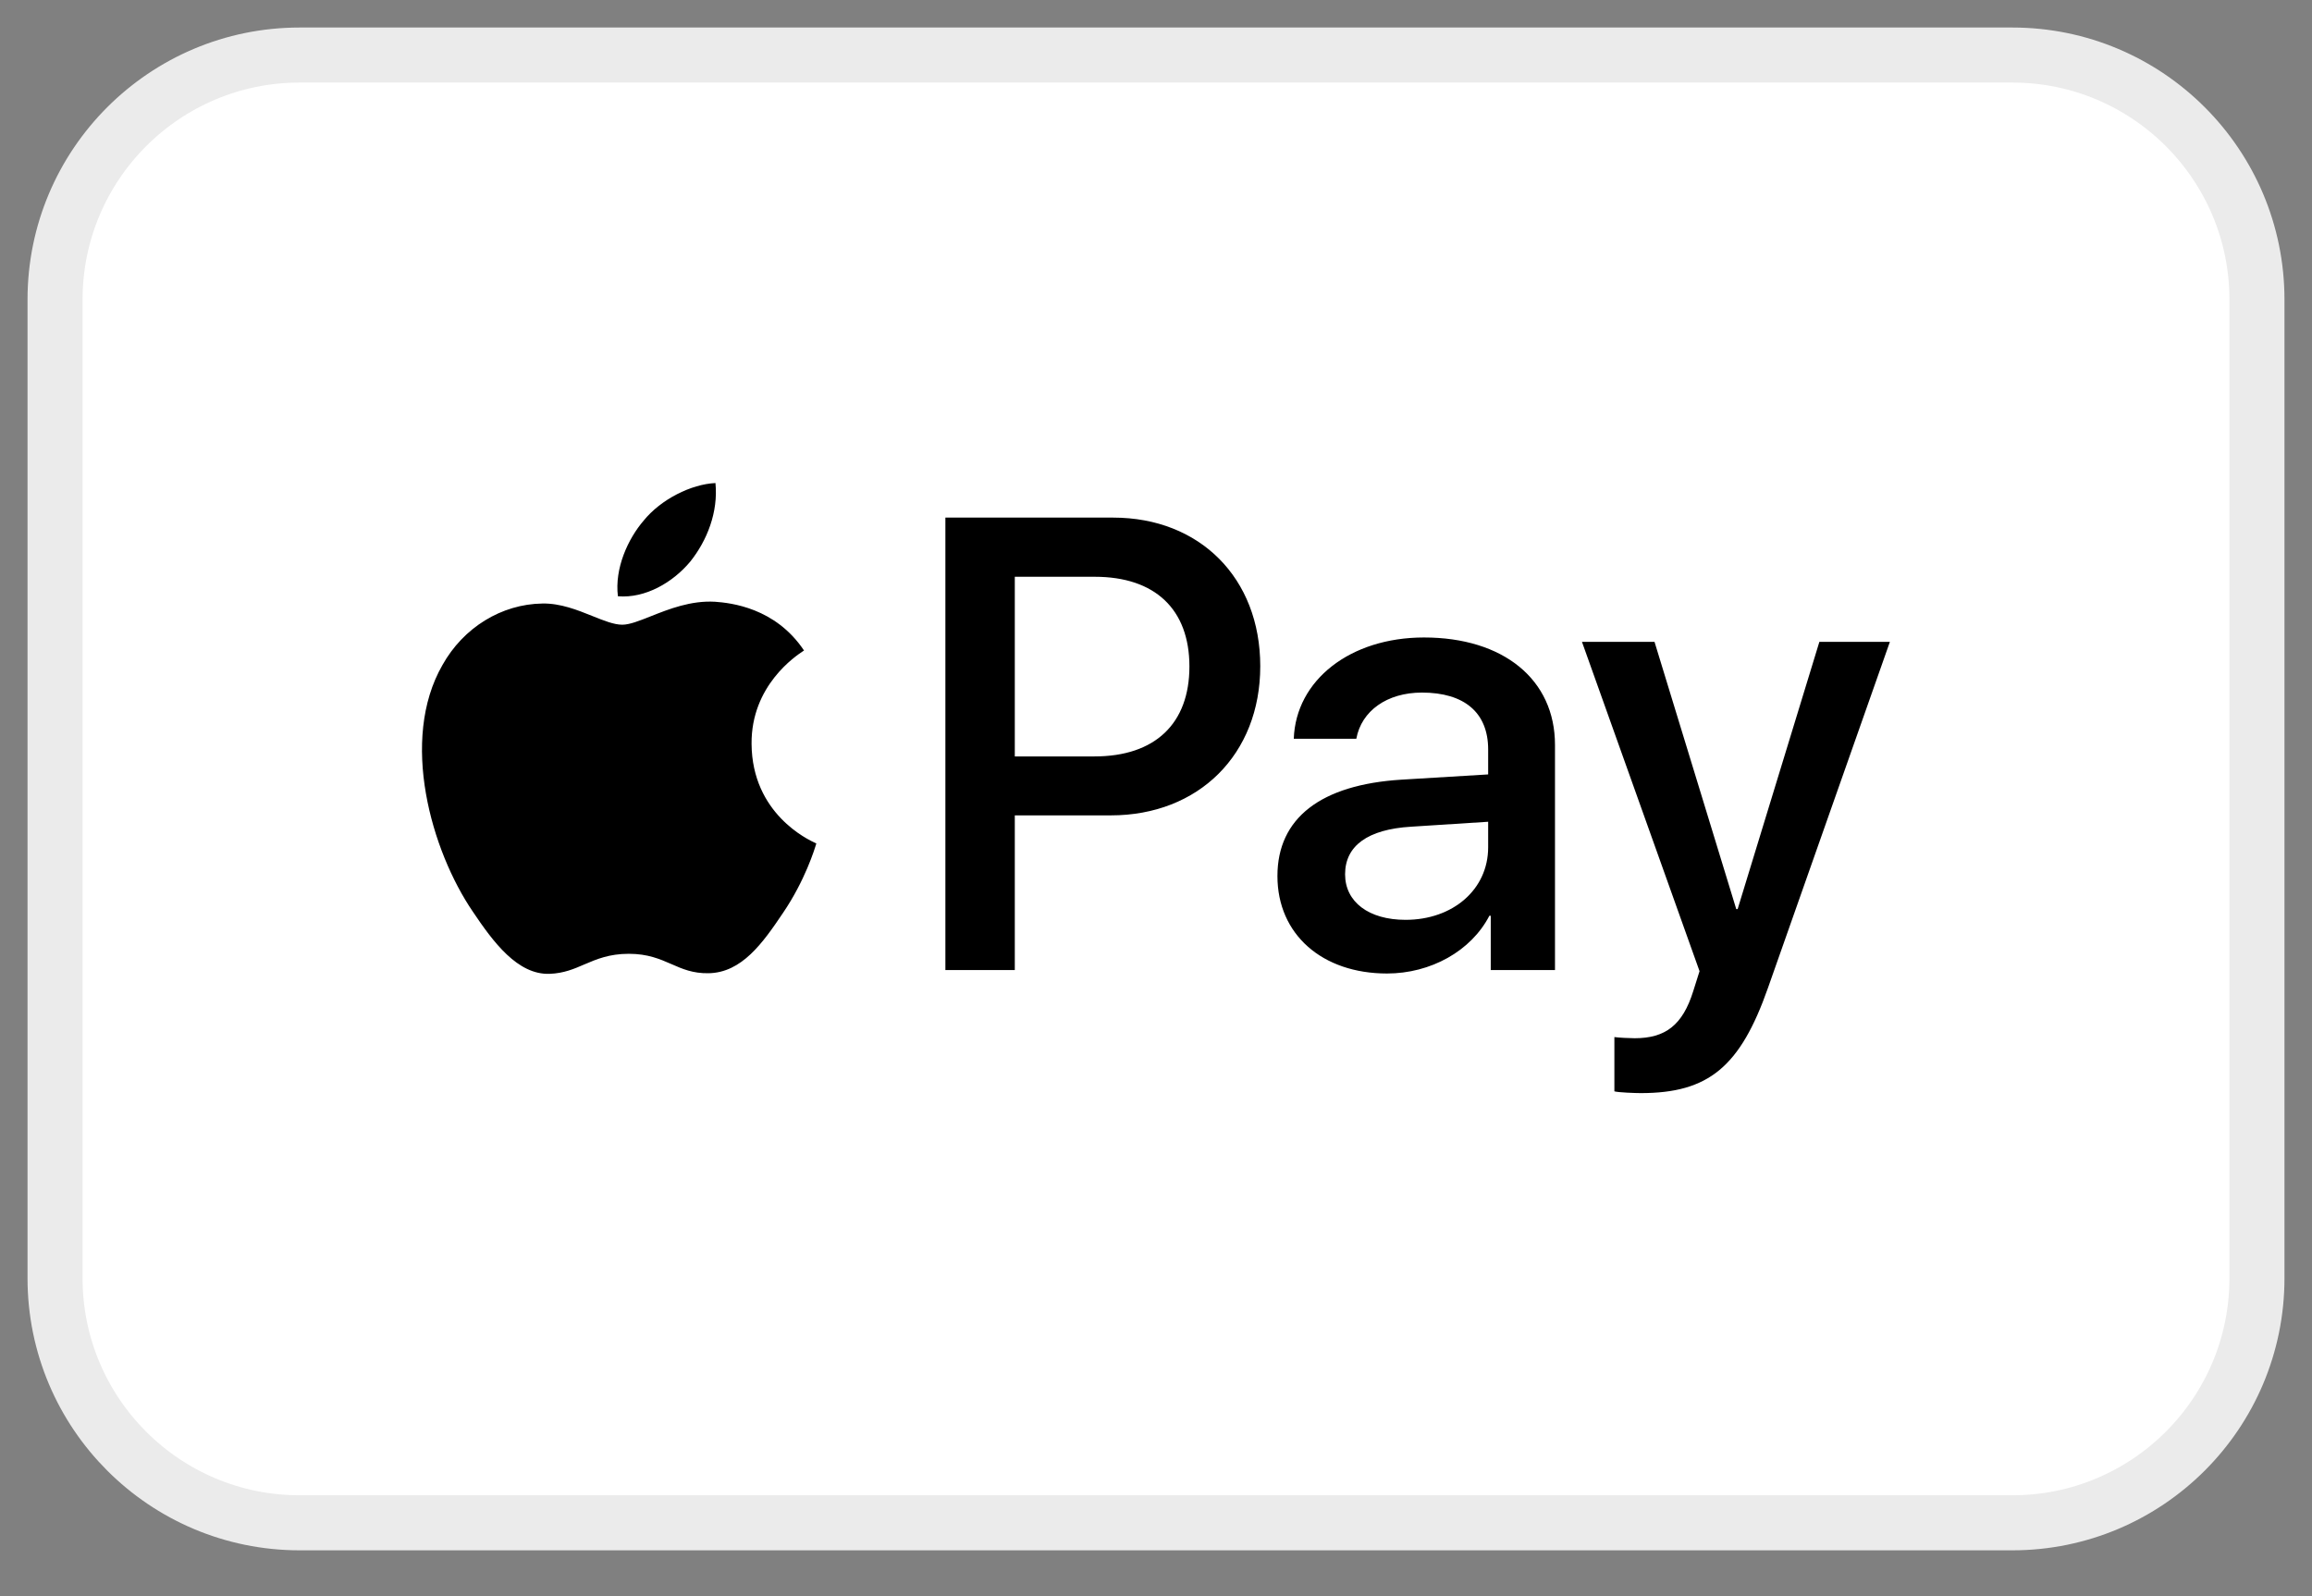 <svg width="42" height="29" viewBox="0 0 42 29" fill="none" xmlns="http://www.w3.org/2000/svg">
<rect x="0" y="0" width="42" height="29" fill="#808080" stroke="none"/>
<path d="M36.556 1H5.444C2.99 1 1 2.99 1 5.444V23.222C1 25.677 2.99 27.667 5.444 27.667H36.556C39.01 27.667 41 25.677 41 23.222V5.444C41 2.99 39.01 1 36.556 1Z" fill="white" stroke="#EBEBEB"></path>
<path fill-rule="evenodd" clip-rule="evenodd" d="M11.225 10.833C11.725 10.875 12.225 10.58 12.538 10.205C12.846 9.82 13.049 9.304 12.997 8.776C12.554 8.797 12.007 9.072 11.694 9.457C11.408 9.789 11.162 10.327 11.225 10.833ZM17.174 17.624V9.404H20.221C21.795 9.404 22.894 10.501 22.894 12.104C22.894 13.707 21.773 14.814 20.18 14.814H18.435V17.624H17.174ZM12.991 10.933C12.551 10.907 12.149 11.067 11.824 11.196C11.615 11.279 11.438 11.35 11.304 11.35C11.153 11.35 10.968 11.275 10.761 11.192C10.49 11.083 10.181 10.959 9.855 10.965C9.11 10.975 8.418 11.402 8.038 12.082C7.256 13.443 7.835 15.457 8.59 16.564C8.959 17.113 9.402 17.714 9.986 17.693C10.242 17.683 10.427 17.604 10.618 17.521C10.838 17.427 11.067 17.329 11.423 17.329C11.768 17.329 11.986 17.424 12.197 17.516C12.396 17.604 12.587 17.687 12.871 17.682C13.475 17.672 13.856 17.134 14.225 16.585C14.625 15.997 14.8 15.422 14.826 15.335L14.83 15.325C14.83 15.325 14.824 15.322 14.816 15.318C14.683 15.257 13.663 14.784 13.653 13.517C13.643 12.453 14.462 11.914 14.59 11.829C14.599 11.824 14.604 11.821 14.606 11.819C14.085 11.038 13.272 10.954 12.991 10.933ZM25.196 17.687C25.988 17.687 26.723 17.281 27.056 16.638H27.081V17.624H28.248V13.533C28.248 12.346 27.311 11.582 25.868 11.582C24.529 11.582 23.54 12.357 23.503 13.422H24.639C24.732 12.916 25.196 12.583 25.831 12.583C26.602 12.583 27.034 12.947 27.034 13.617V14.07L25.462 14.165C23.998 14.255 23.206 14.861 23.206 15.916C23.206 16.981 24.024 17.687 25.196 17.687ZM25.534 16.712C24.863 16.712 24.435 16.385 24.435 15.884C24.435 15.367 24.847 15.067 25.633 15.02L27.034 14.93V15.394C27.034 16.164 26.389 16.712 25.534 16.712ZM32.118 17.946C31.613 19.385 31.035 19.86 29.806 19.86C29.712 19.86 29.399 19.849 29.327 19.828V18.842C29.405 18.853 29.597 18.863 29.696 18.863C30.253 18.863 30.566 18.626 30.759 18.009L30.874 17.645L28.738 11.661H30.056L31.541 16.517H31.566L33.051 11.661H34.332L32.118 17.946ZM18.435 10.479H19.888C20.982 10.479 21.607 11.07 21.607 12.109C21.607 13.148 20.982 13.743 19.883 13.743H18.435V10.479Z" fill="black"></path>
</svg>
